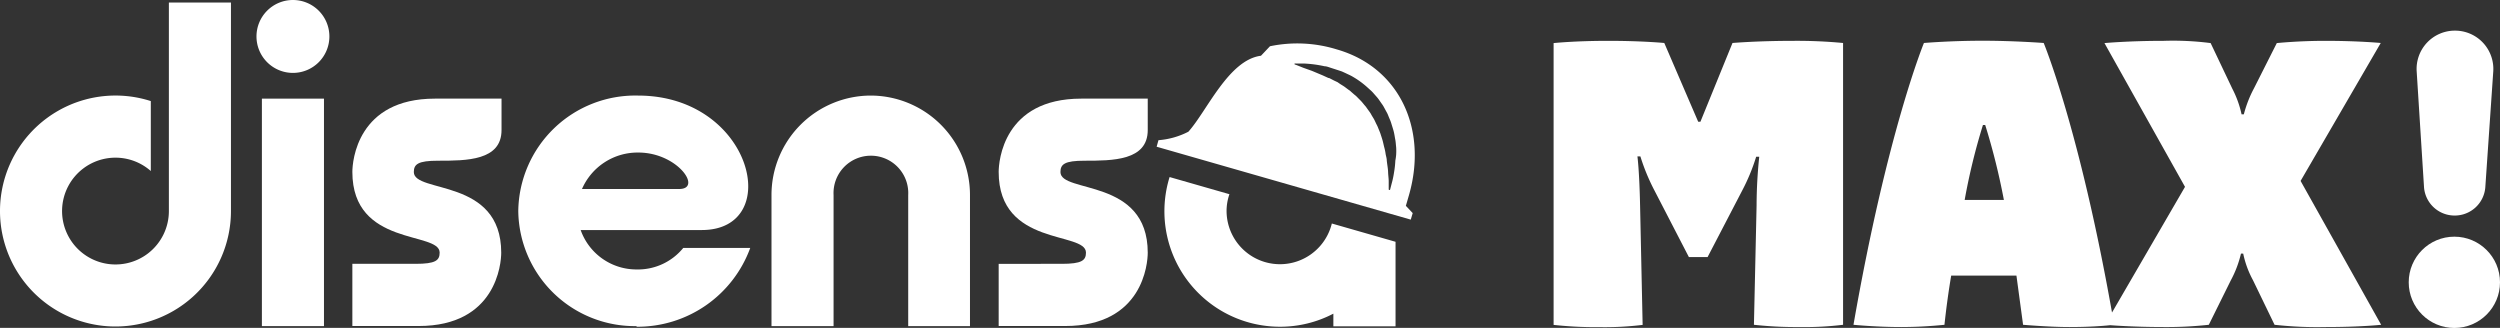 <svg xmlns="http://www.w3.org/2000/svg" viewBox="0 0 244.85 32.11"><rect x="0" y="0" width="244.85" height="32.11" fill="#333333" stroke="none"/><defs><style>.cls-1{fill:#fff;}</style></defs><g id="Camada_2" data-name="Camada 2"><g id="Capa_1" data-name="Capa 1"><path class="cls-1" d="M169.68,4.21l-3.14,7.71h-.22L163,4.21S160.85,4,157.53,4s-5.37.22-5.37.22v27.6a38.28,38.28,0,0,0,4.49.22,30.9,30.9,0,0,0,4.23-.22l-.25-11.68c-.07-3.43-.26-4.82-.26-4.82h.29a19.92,19.92,0,0,0,1.39,3.36l3.36,6.5h1.83l3.36-6.46A19.24,19.24,0,0,0,172,15.35h.3a46.73,46.73,0,0,0-.26,4.78l-.26,11.68a38.28,38.28,0,0,0,4.49.22,31,31,0,0,0,4.24-.22V4.21A48.06,48.06,0,0,0,175.67,4C172.09,4,169.68,4.21,169.68,4.21Z"/><path class="cls-1" d="M225.32,17.72l7.85-13.51S231,4,227.73,4c-2.66,0-4.74.22-4.74.22l-2.23,4.42a11.6,11.6,0,0,0-1,2.56h-.22a10.05,10.05,0,0,0-.91-2.52l-2.12-4.46a28.48,28.48,0,0,0-4.6-.22c-3.46,0-5.8.22-5.8.22L214,18.3l-7.15,12.31c-3.19-18-6.69-26.4-6.69-26.4s-2.85-.22-6-.22-5.73.22-5.73.22-3.61,8.73-6.9,27.6c0,0,2.19.22,4.67.22a42.15,42.15,0,0,0,4.24-.22c.18-1.68.4-3.28.66-4.82h6.39l.65,4.82s2.56.22,4.53.22,3.35-.11,4-.18c.91.07,2.91.18,5.28.18a38.16,38.16,0,0,0,4.38-.22l2.15-4.34a10.6,10.6,0,0,0,1-2.63h.22a9.44,9.44,0,0,0,.95,2.59l2.12,4.38a38.35,38.35,0,0,0,5,.22c3.46,0,5.44-.22,5.44-.22Zm-32.9,1.86a61.13,61.13,0,0,1,1.79-7.34h.22a65.32,65.32,0,0,1,1.83,7.34Z"/><path class="cls-1" d="M240.44,3h0a3.75,3.75,0,0,1,3.75,4l-.78,11.36a3,3,0,0,1-3,2.75h0a3,3,0,0,1-3-2.75L236.69,7A3.75,3.75,0,0,1,240.44,3Z"/><circle class="cls-1" cx="240.38" cy="27.65" r="4.47"/><path class="cls-1" d="M85.29,9.36a9.74,9.74,0,0,0-9.73,9.74V31.94h6.08V19.1a3.66,3.66,0,1,1,7.31,0V31.94H95V19.1a9.74,9.74,0,0,0-9.74-9.74"/><path class="cls-1" d="M106.21,15.74c2.76,0,6.2,0,6.2-3V9.66h-6.52c-7.61,0-8.08,6.13-8.08,7.18,0,7.36,8.55,5.79,8.55,7.9,0,.77-.42,1.1-2.36,1.1H97.81v6.09h6.52c7.61,0,8.08-6.13,8.08-7.18,0-7.37-8.55-5.78-8.55-7.9,0-.77.42-1.11,2.35-1.11"/><path class="cls-1" d="M16.54.25V20.67a5.23,5.23,0,1,1-1.77-3.92V9.9a11.31,11.31,0,1,0,7.85,10.77V.25Z"/><rect class="cls-1" x="25.65" y="9.66" width="6.08" height="22.28"/><path class="cls-1" d="M32.26,3.57A3.57,3.57,0,1,1,28.69,0a3.57,3.57,0,0,1,3.57,3.57"/><path class="cls-1" d="M42.92,15.74c2.76,0,6.2,0,6.2-3V9.66H42.59c-7.6,0-8.08,6.13-8.08,7.18,0,7.36,8.55,5.79,8.55,7.9,0,.77-.41,1.1-2.35,1.1h-6.2v6.09H41c7.61,0,8.09-6.13,8.09-7.18,0-7.37-8.56-5.78-8.56-7.9,0-.77.42-1.11,2.36-1.11"/><path class="cls-1" d="M62.49,14.94A5.94,5.94,0,0,0,57,18.51h9.52c2.3,0-.15-3.57-4-3.57m-.16,17A11.42,11.42,0,0,1,50.76,20.67,11.46,11.46,0,0,1,62.49,9.36c11.23,0,14.35,13.17,6.24,13.17H56.87a5.79,5.79,0,0,0,5.46,3.86,5.72,5.72,0,0,0,4.59-2.11h6.56A11.75,11.75,0,0,1,62.33,32"/><path class="cls-1" d="M130.44,21.89a5.23,5.23,0,0,1-10.31-1.22,5,5,0,0,1,.28-1.65l-5.86-1.68A11.31,11.31,0,0,0,125.36,32a11.21,11.21,0,0,0,5.23-1.28v1.24h6.09V23.68Z"/><path class="cls-1" d="M138,19.09c1.84-6.43-.91-12.48-7.07-14.25a13.12,13.12,0,0,0-6.55-.31l-.88.93h0c-3.17.4-5.3,5.43-7.11,7.44a7.66,7.66,0,0,1-2.93.83l-.18.64,24.89,7.14.19-.64-.67-.71S137.82,19.72,138,19.09Zm-1.34-3.36a9.28,9.28,0,0,1-.13,1.17,8.63,8.63,0,0,1-.18.89c-.13.49-.2.77-.2.77a.07.07,0,0,1-.08.05.09.09,0,0,1-.06-.06v0s0-.08,0-.22,0-.34,0-.59-.05-.56-.06-.9-.09-.72-.13-1.13c0-.2-.07-.4-.11-.62a4.84,4.84,0,0,0-.13-.64c-.06-.22-.1-.44-.16-.66s-.14-.45-.21-.67-.18-.44-.26-.66a3.36,3.36,0,0,0-.16-.33l-.15-.32c-.1-.22-.25-.41-.36-.63a2.61,2.61,0,0,0-.2-.3l-.21-.29a1.93,1.93,0,0,0-.22-.28l-.23-.28c-.15-.18-.33-.34-.49-.51a2,2,0,0,0-.27-.24L132.34,9l-.13-.12-.15-.1-.28-.21c-.19-.15-.37-.24-.55-.36L131,8.05l-.34-.16-.33-.17-.16-.08,0,0h0s0,0,0,0h0l-.06,0-.57-.26-1.05-.44-.84-.3L127,6.38l-.2-.07h0a.08.08,0,0,1,0-.09.08.08,0,0,1,.07,0h.79a11.6,11.6,0,0,1,2.07.27c.21,0,.43.1.66.17l.68.22.36.12.35.16c.24.12.49.22.72.36a8.35,8.35,0,0,1,1.38,1l.32.29a3,3,0,0,1,.31.31l.29.33a3.1,3.1,0,0,1,.27.34l.25.36a2.74,2.74,0,0,1,.23.36l.21.39a2.69,2.69,0,0,1,.19.38c.1.27.23.52.31.79s.17.53.24.8.1.53.15.78.06.52.09.77a5.83,5.83,0,0,1,0,.72A5.12,5.12,0,0,1,136.66,15.73Z"/></g></g></svg>
